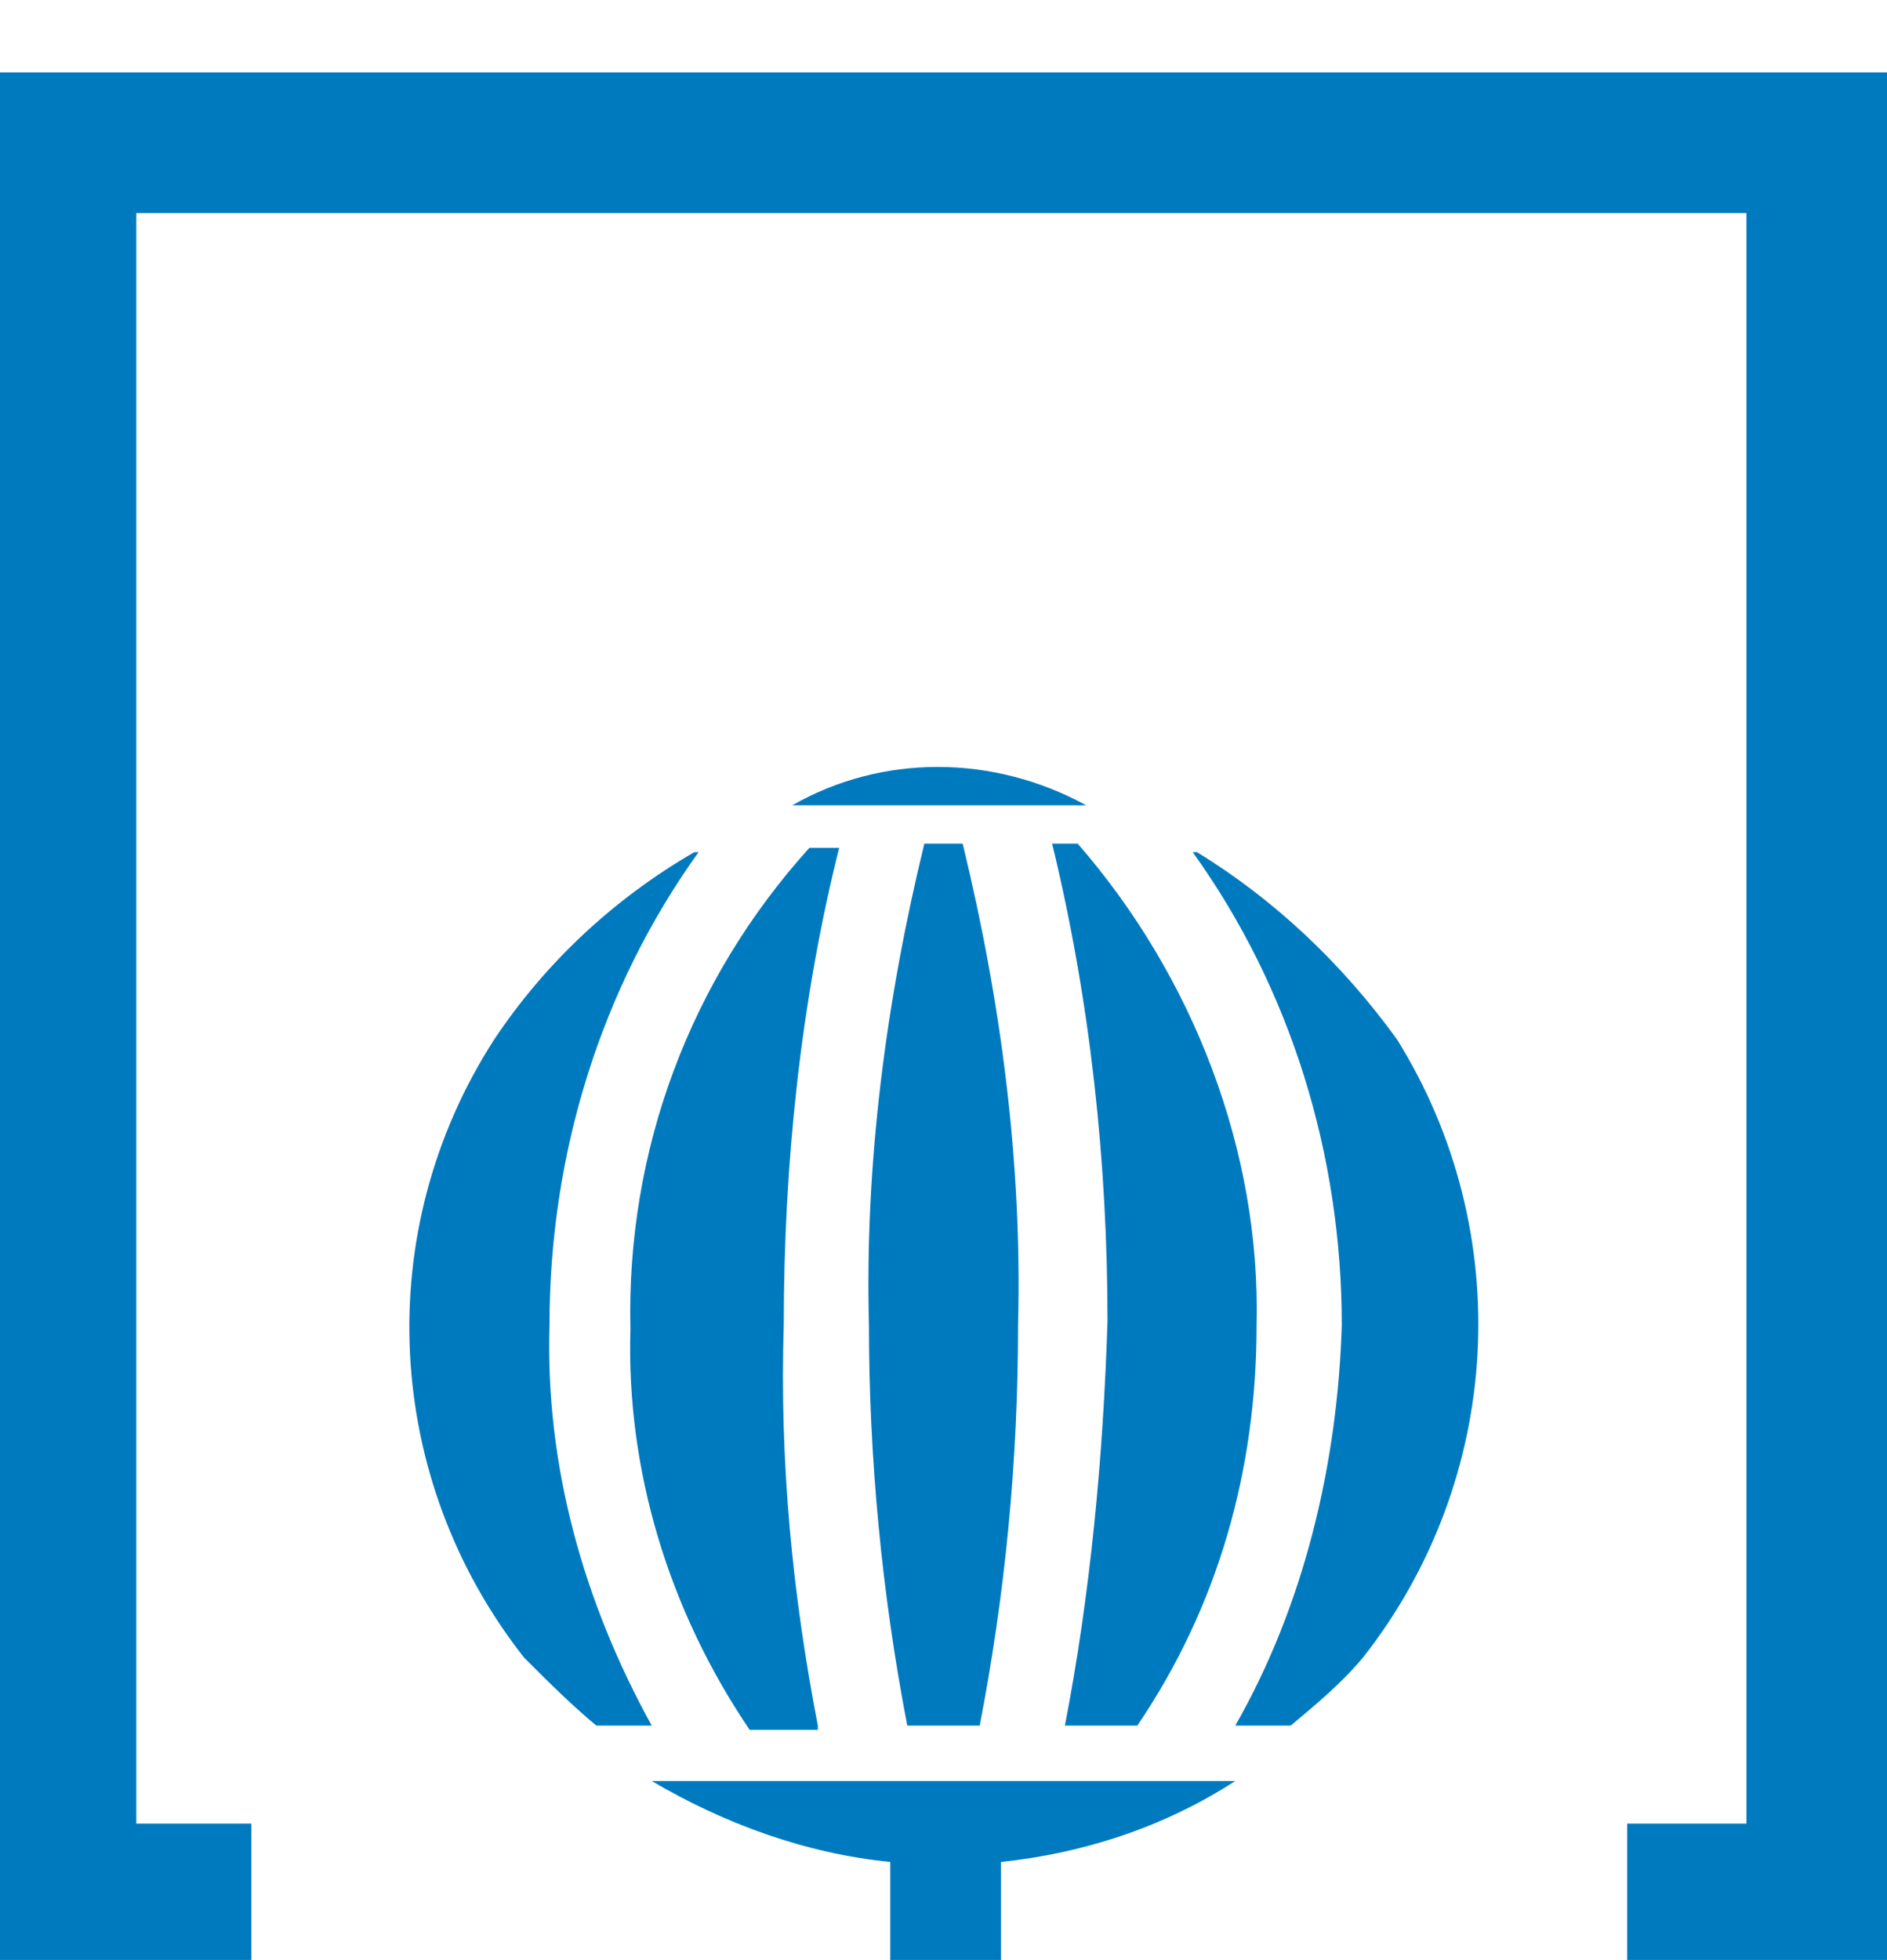 <?xml version="1.0" encoding="utf-8"?>
<!-- Generator: Adobe Illustrator 23.1.0, SVG Export Plug-In . SVG Version: 6.00 Build 0)  -->
<svg version="1.1" id="Capa_1" xmlns="http://www.w3.org/2000/svg" xmlns:xlink="http://www.w3.org/1999/xlink" x="0px" y="0px"
	 viewBox="0 0 44.3 46" style="enable-background:new 0 0 44.3 46;" xml:space="preserve">
<style type="text/css">
	.st0{fill:#007ABF;}
	.st1{clip-path:url(#SVGID_2_);}
</style>
<title>LoteriaNacionalAJ_topaz</title>
<polygon class="st0" points="44.3,46 38.2,46 38.2,42.8 41,42.8 41,5 3.2,5 3.2,42.8 5.9,42.8 5.9,46 0,46 0,1.7 44.3,1.7 "/>
<g>
	<defs>
		<rect id="SVGID_1_" x="-13.4" y="-12.5" width="71.2" height="71.7"/>
	</defs>
	<clipPath id="SVGID_2_">
		<use xlink:href="#SVGID_1_"  style="overflow:visible;"/>
	</clipPath>
	<g class="st1">
		<path class="st0" d="M19.2,40.5c-0.6-3.1-0.9-6.2-0.8-9.4c0-3.8,0.4-7.6,1.3-11.2H19c-2.8,3.1-4.3,7.1-4.2,11.3
			c-0.1,3.3,0.9,6.6,2.8,9.4H19.2z"/>
		<path class="st0" d="M14,40.5h1.3c-1.6-2.9-2.5-6.1-2.4-9.4c0-4,1.2-7.9,3.5-11.1c0,0-0.1,0-0.1,0c-1.9,1.1-3.5,2.6-4.7,4.4
			C8.7,28.9,9,34.7,12.3,38.9C12.9,39.5,13.4,40,14,40.5"/>
		<path class="st0" d="M25,40.5h1.7c1.9-2.8,2.8-6,2.8-9.4c0.1-4.1-1.5-8.2-4.2-11.3h-0.6c0.9,3.7,1.3,7.5,1.3,11.2
			C25.9,34.2,25.6,37.4,25,40.5"/>
		<path class="st0" d="M23,40.5c0.6-3.1,0.9-6.2,0.9-9.4c0.1-3.8-0.4-7.6-1.3-11.3h-0.9c-0.9,3.7-1.4,7.5-1.3,11.3
			c0,3.1,0.3,6.3,0.9,9.4H23z"/>
		<path class="st0" d="M29,40.5h1.3c0.6-0.5,1.2-1,1.7-1.6c3.3-4.2,3.6-10,0.8-14.5c-1.3-1.8-2.9-3.3-4.7-4.4h-0.1
			c2.3,3.2,3.5,7.1,3.5,11.1C31.4,34.4,30.6,37.7,29,40.5"/>
		<path class="st0" d="M25.5,18.9c-2.2-1.2-4.8-1.2-6.9,0H25.5z"/>
		<path class="st0" d="M29,41.8H15.3c1.7,1,3.6,1.7,5.6,1.9V46h2.6v-2.3C25.4,43.5,27.3,42.9,29,41.8"/>
	</g>
</g>
</svg>
